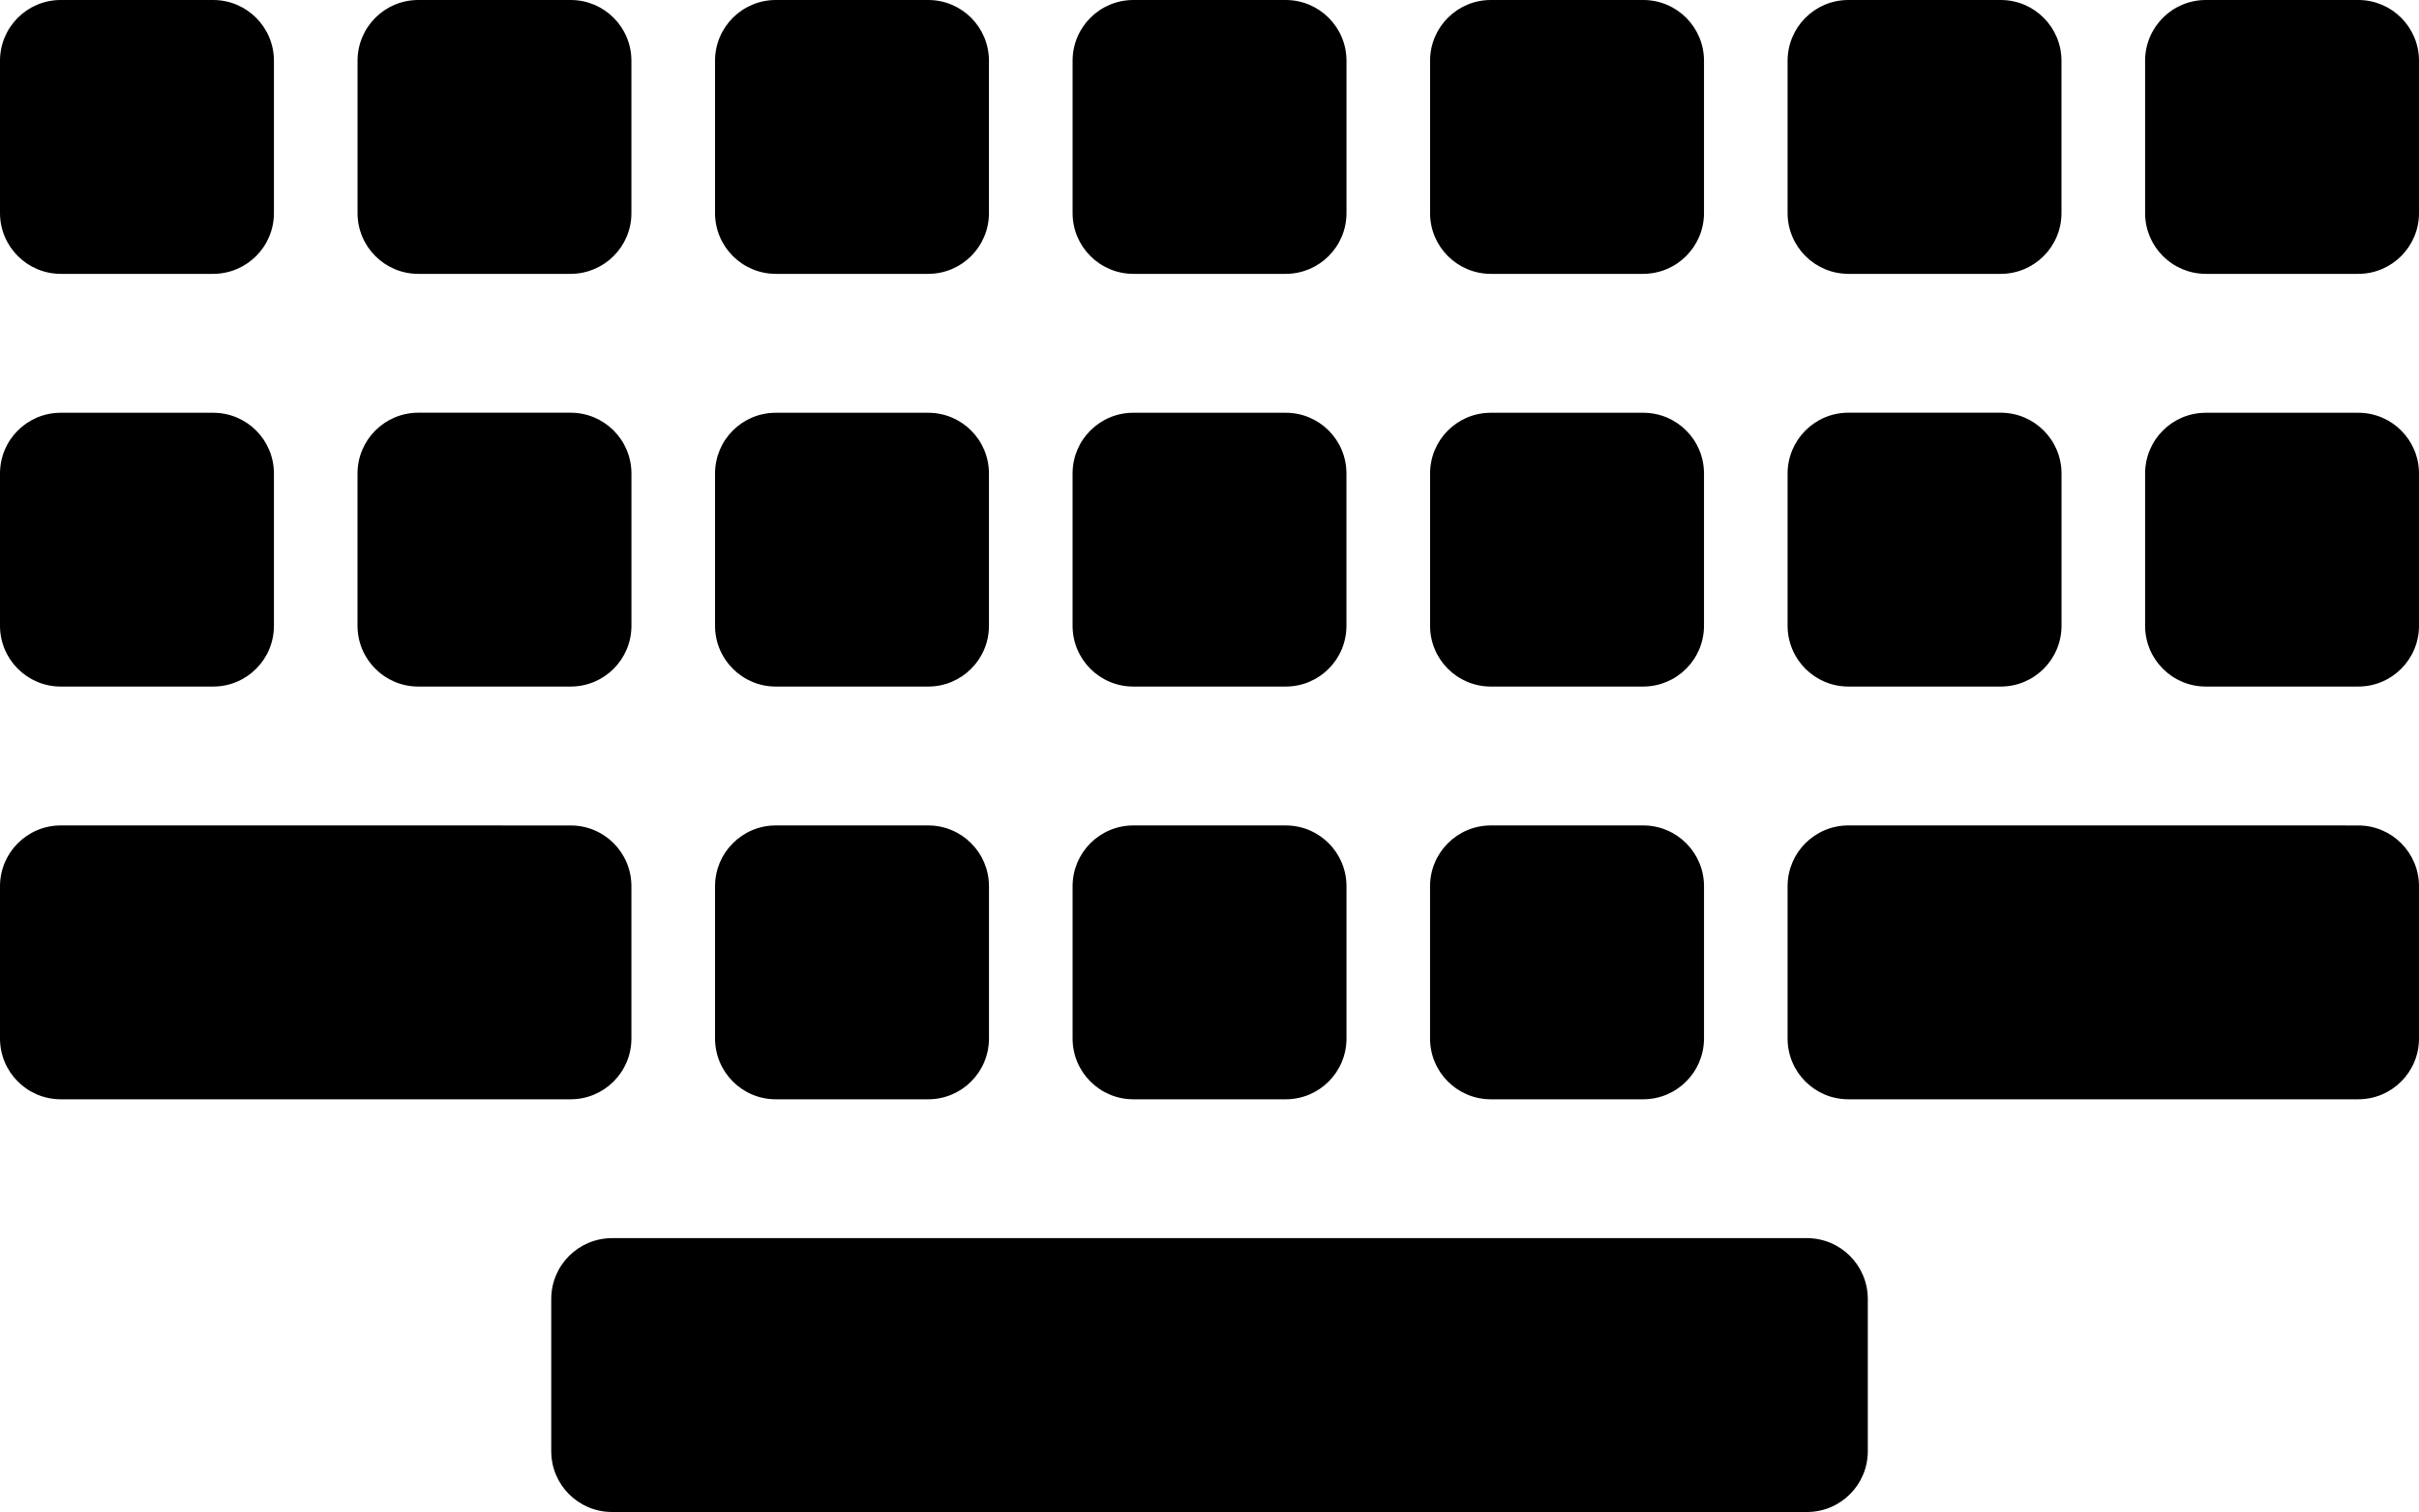 <svg version="1.2" baseProfile="tiny" xmlns="http://www.w3.org/2000/svg" xmlns:xlink="http://www.w3.org/1999/xlink" x="0px" y="0px" width="155.66px" height="97.318px" viewBox="0 0 155.66 97.318" xml:space="preserve">
                        <path d="M72.927,44.19h9.809c2.157,0,3.906-1.749,3.906-3.91v-9.804c0-2.164-1.745-3.909-3.906-3.909h-9.809
					 c-2.161,0-3.906,1.745-3.908,3.909v9.804C69.021,42.441,70.768,44.19,72.927,44.19z M72.93,17.627h9.805
					 c2.159-0.003,3.908-1.753,3.91-3.91V3.909c-0.002-2.16-1.75-3.906-3.91-3.909H72.93c-2.163,0.003-3.909,1.749-3.91,3.909v9.808
					 C69.02,15.874,70.771,17.624,72.93,17.627z M49.923,17.627h9.805c2.159,0,3.91-1.753,3.91-3.91V3.909
					 C63.636,1.749,61.889,0,59.728,0h-9.805c-2.163,0.003-3.909,1.749-3.911,3.909v9.808C46.013,15.874,47.764,17.624,49.923,17.627z
					 M72.93,70.755h9.805c2.16,0,3.908-1.749,3.91-3.91v-9.804c-0.002-2.161-1.747-3.911-3.91-3.913H72.93
					 c-2.163,0.002-3.909,1.752-3.91,3.913v9.804C69.02,69.006,70.771,70.755,72.93,70.755z M95.934,17.627h9.806
					 c2.159-0.006,3.906-1.753,3.91-3.91V3.909c0-2.157-1.749-3.909-3.91-3.909h-9.806c-2.16,0-3.91,1.749-3.91,3.909v9.808
					 C92.023,15.874,93.775,17.627,95.934,17.627z M118.94,44.19h9.806c2.156,0,3.907-1.749,3.91-3.91v-9.804
					 c-0.003-2.164-1.751-3.909-3.91-3.913h-9.806c-2.161,0-3.907,1.756-3.911,3.913v9.804C115.033,42.438,116.781,44.188,118.94,44.19z
					 M95.934,70.755h9.806c2.159-0.004,3.906-1.749,3.911-3.91v-9.804c-0.001-2.161-1.75-3.911-3.911-3.913h-9.806
					 c-2.16,0.002-3.91,1.752-3.912,3.913v9.804C92.023,69.006,93.775,70.755,95.934,70.755z M118.94,17.627h9.804
					 c2.158,0,3.909-1.75,3.909-3.91V3.909C132.652,1.749,130.905,0,128.744,0h-9.804c-2.161,0-3.907,1.752-3.911,3.909v9.808
					 C115.033,15.874,116.781,17.621,118.94,17.627z M49.923,44.19h9.805c2.157,0,3.91-1.749,3.91-3.91v-9.804
					 c-0.002-2.164-1.75-3.909-3.91-3.909h-9.805c-2.163,0-3.909,1.745-3.911,3.909v9.804C46.013,42.441,47.764,44.19,49.923,44.19z
					 M95.934,44.19h9.806c2.159-0.005,3.906-1.752,3.91-3.91v-9.804c0-2.164-1.749-3.909-3.91-3.909h-9.806
					 c-2.16,0-3.908,1.745-3.91,3.909v9.804C92.023,42.441,93.775,44.19,95.934,44.19z M3.91,44.19h9.807c2.159,0,3.909-1.745,3.91-3.91
					 v-9.804c-0.001-2.164-1.749-3.909-3.91-3.909H3.91c-2.161,0-3.908,1.745-3.91,3.909v9.804C0.002,42.441,1.753,44.19,3.91,44.19z
					 M49.921,70.755h9.807c2.159,0,3.908-1.749,3.912-3.91v-9.804c-0.003-2.161-1.751-3.911-3.912-3.913h-9.807
					 c-2.161,0.002-3.906,1.752-3.908,3.913v9.804C46.015,69.006,47.762,70.755,49.921,70.755z M151.75,53.13l-32.81-0.002
					 c-2.162,0.002-3.911,1.752-3.911,3.913v9.804c0,2.161,1.75,3.91,3.911,3.91h32.81c2.16,0,3.91-1.749,3.91-3.91v-9.804
					 C155.658,54.877,153.911,53.13,151.75,53.13z M151.75,26.567h-9.805c-2.161,0-3.908,1.745-3.91,3.909v9.804
					 c0.002,2.161,1.749,3.91,3.91,3.91h9.805c2.16,0,3.91-1.749,3.91-3.91v-9.804C155.658,28.313,153.911,26.567,151.75,26.567z
					 M151.752,0h-9.807c-2.163,0.003-3.908,1.749-3.91,3.909v9.808c0,2.157,1.749,3.907,3.91,3.91h9.807c2.158,0,3.908-1.753,3.908-3.91
					 V3.909C155.658,1.749,153.911,0,151.752,0z M116.279,79.691H39.383c-2.164,0.006-3.909,1.753-3.911,3.914v9.804
					 c0.001,2.16,1.749,3.909,3.911,3.909h76.896c2.16,0,3.91-1.749,3.912-3.909v-9.804C120.188,81.444,118.443,79.697,116.279,79.691z
					 M26.918,44.19h9.805c2.157-0.002,3.908-1.745,3.91-3.91v-9.804c-0.002-2.164-1.751-3.909-3.91-3.913h-9.805
					 c-2.162,0.004-3.911,1.749-3.912,3.913v9.804C23.007,42.441,24.759,44.19,26.918,44.19z M26.916,17.627h9.807
					 c2.159-0.006,3.908-1.75,3.908-3.91V3.909C40.63,1.749,38.884,0,36.723,0h-9.807c-2.161,0-3.908,1.749-3.908,3.909v9.808
					 C23.008,15.877,24.759,17.627,26.916,17.627z M3.91,17.627h9.807c2.159-0.003,3.909-1.75,3.91-3.91V3.909
					 c-0.001-2.16-1.749-3.906-3.91-3.909H3.91C1.749,0,0.002,1.749,0,3.909v9.808C0.002,15.874,1.753,17.624,3.91,17.627z
					 M40.631,66.845v-9.804c-0.001-2.168-1.747-3.911-3.908-3.911L3.912,53.128C1.749,53.13,0.003,54.88,0,57.041v9.804
					 c0.002,2.161,1.751,3.91,3.912,3.91h32.812C38.88,70.751,40.63,69.008,40.631,66.845z"></path>
                    </svg>
